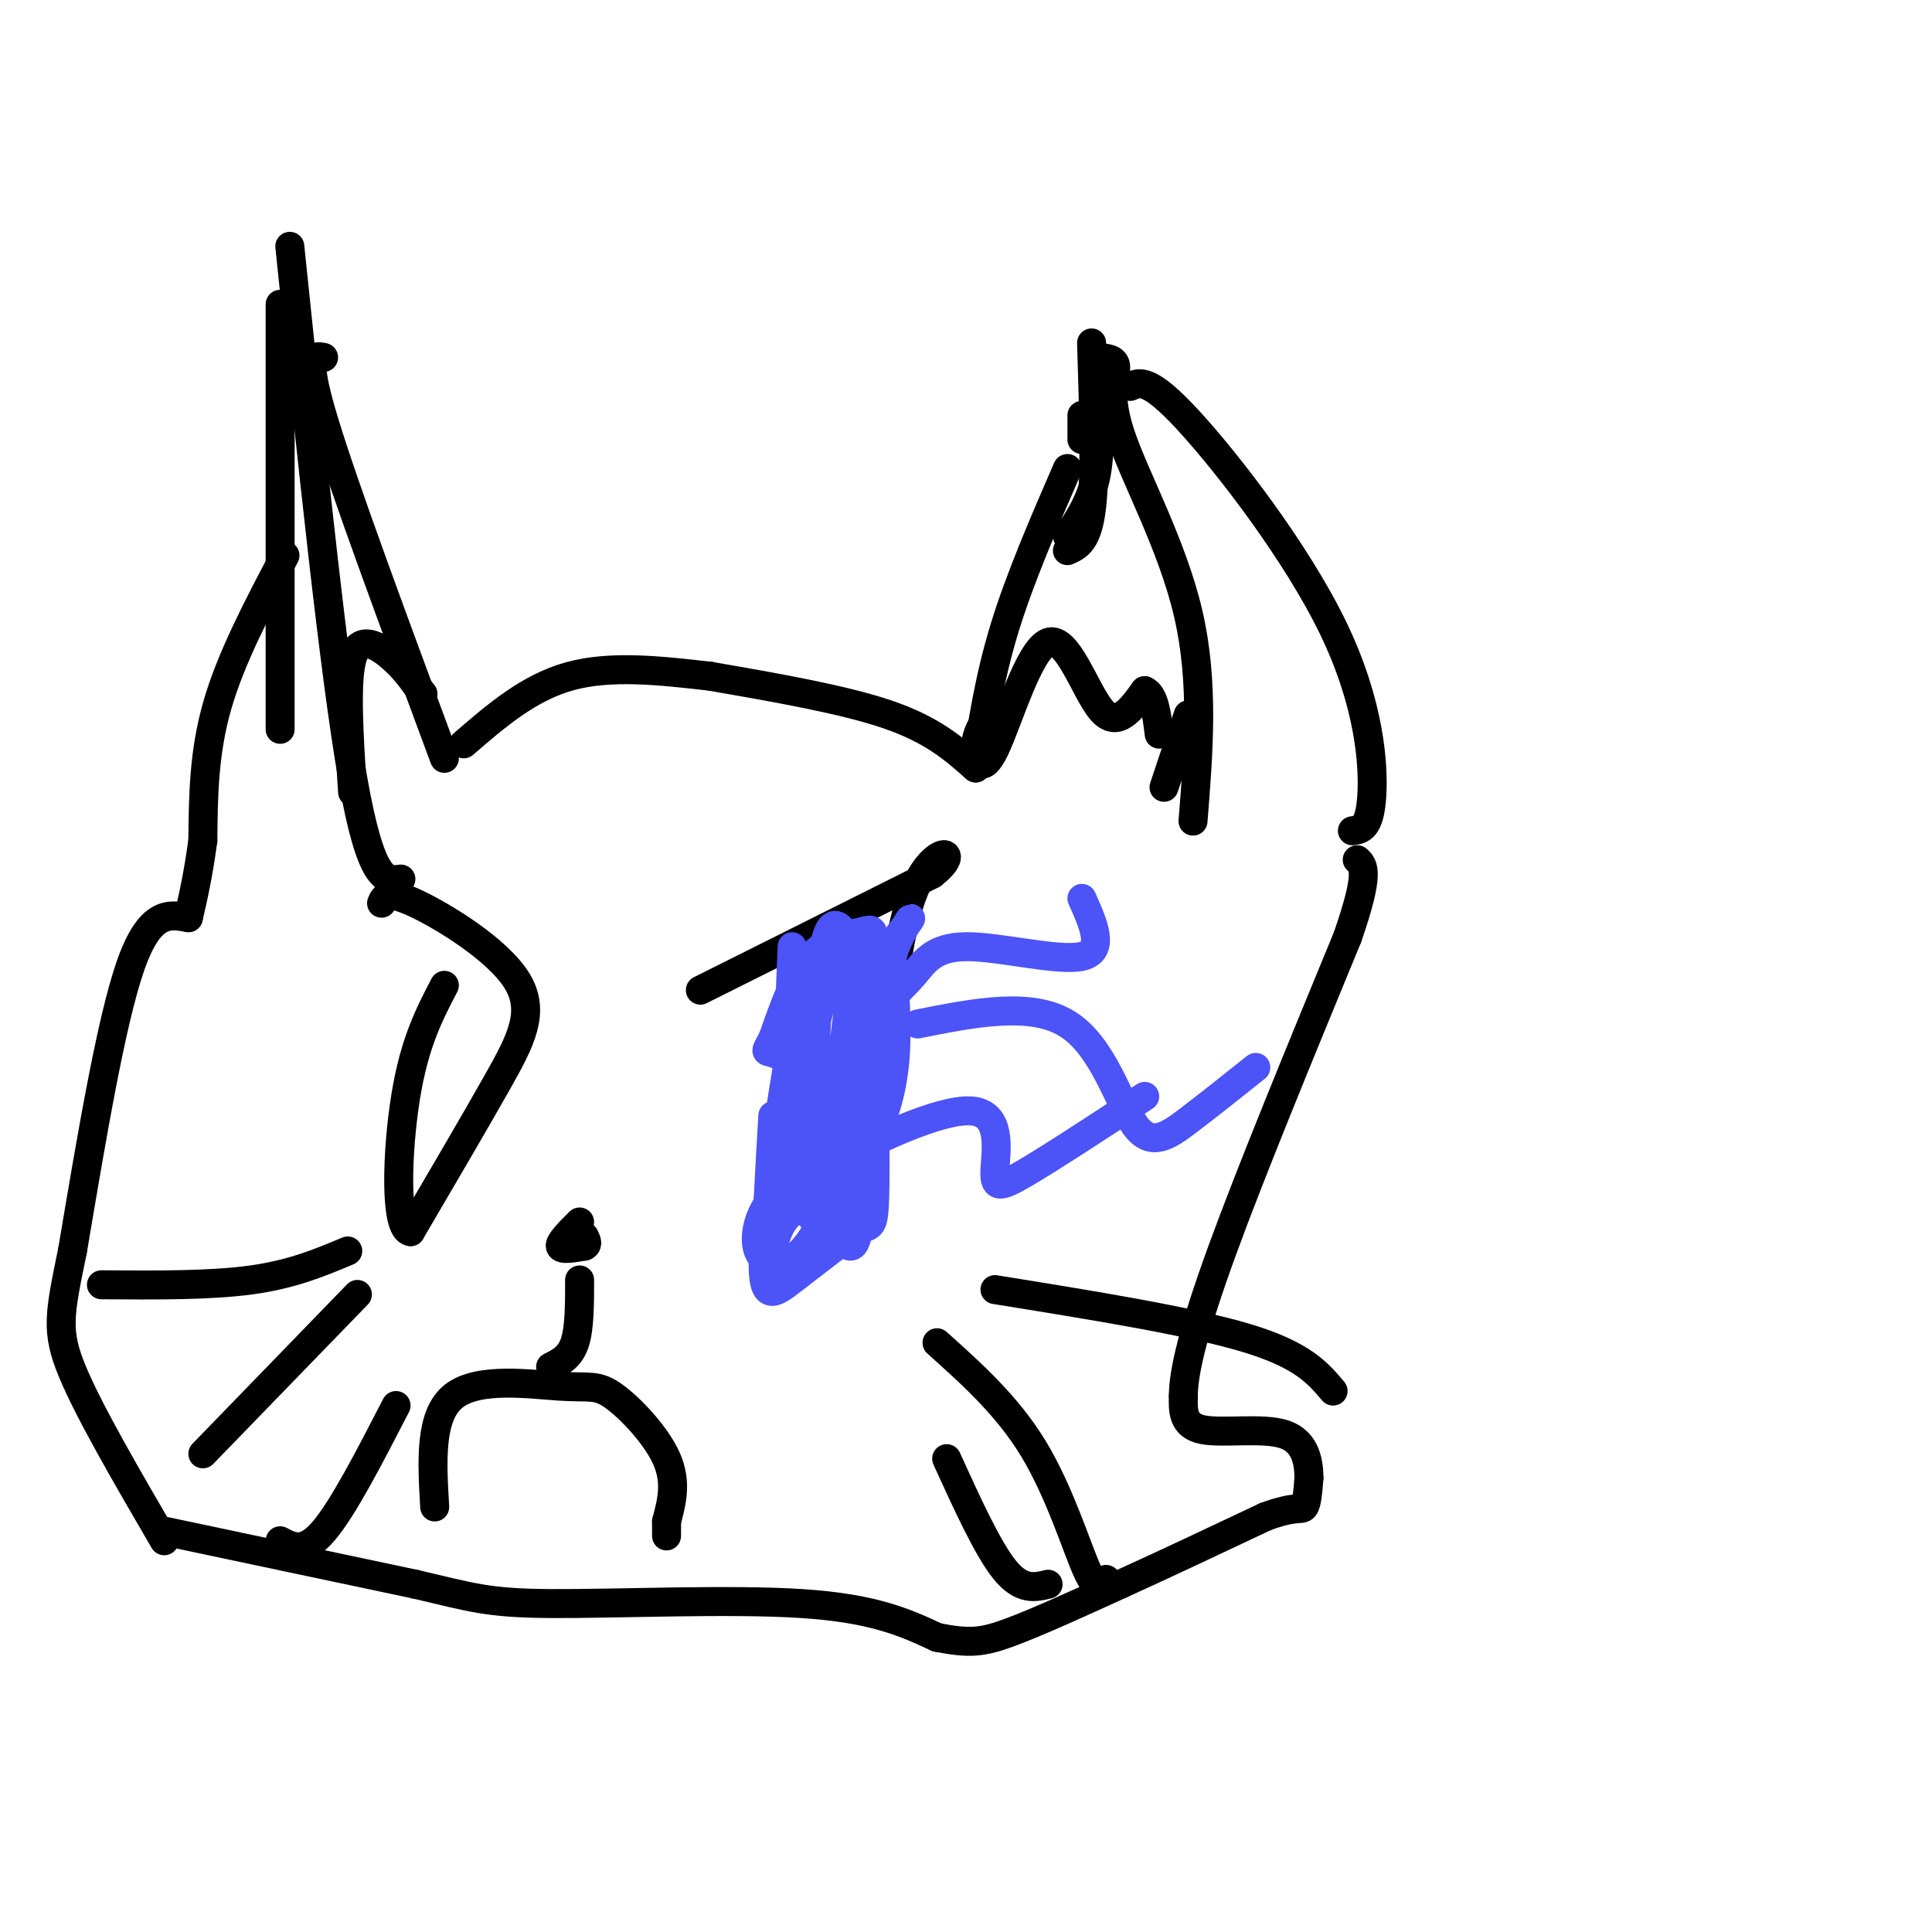 <svg viewBox='0 0 400 400' version='1.1' xmlns='http://www.w3.org/2000/svg' xmlns:xlink='http://www.w3.org/1999/xlink'><g fill='none' stroke='#000000' stroke-width='6' stroke-linecap='round' stroke-linejoin='round'><path d='M58,151c0.000,0.000 0.000,-88.000 0,-88'/><path d='M60,51c4.583,44.083 9.167,88.167 13,110c3.833,21.833 6.917,21.417 10,21'/><path d='M67,74c-2.083,-0.417 -4.167,-0.833 0,13c4.167,13.833 14.583,41.917 25,70'/><path d='M73,164c-0.756,-11.667 -1.511,-23.333 0,-28c1.511,-4.667 5.289,-2.333 8,0c2.711,2.333 4.356,4.667 6,7'/><path d='M87,143c1.000,1.167 0.500,0.583 0,0'/><path d='M96,154c6.750,-5.833 13.500,-11.667 22,-14c8.500,-2.333 18.750,-1.167 29,0'/><path d='M147,140c13.917,2.417 27.833,4.833 37,8c9.167,3.167 13.583,7.083 18,11'/><path d='M202,159c1.417,-9.333 2.833,-18.667 6,-29c3.167,-10.333 8.083,-21.667 13,-33'/><path d='M224,91c0.000,0.000 0.000,-5.000 0,-5'/><path d='M226,71c0.417,13.417 0.833,26.833 0,34c-0.833,7.167 -2.917,8.083 -5,9'/><path d='M221,111c2.500,-3.750 5.000,-7.500 6,-13c1.000,-5.500 0.500,-12.750 0,-20'/><path d='M227,74c1.988,0.107 3.976,0.214 4,2c0.024,1.786 -1.917,5.250 1,14c2.917,8.750 10.690,22.786 14,37c3.310,14.214 2.155,28.607 1,43'/><path d='M246,148c0.000,0.000 -5.000,15.000 -5,15'/><path d='M204,149c-1.038,1.751 -2.077,3.502 -2,6c0.077,2.498 1.268,5.742 4,0c2.732,-5.742 7.005,-20.469 11,-22c3.995,-1.531 7.713,10.134 11,14c3.287,3.866 6.144,-0.067 9,-4'/><path d='M237,143c2.000,0.833 2.500,4.917 3,9'/><path d='M234,80c1.940,-0.905 3.881,-1.810 12,7c8.119,8.810 22.417,27.333 30,43c7.583,15.667 8.452,28.476 8,35c-0.452,6.524 -2.226,6.762 -4,7'/><path d='M59,115c-5.583,10.583 -11.167,21.167 -14,31c-2.833,9.833 -2.917,18.917 -3,28'/><path d='M42,174c-1.000,7.333 -2.000,11.667 -3,16'/><path d='M39,190c-4.000,-0.750 -8.000,-1.500 -12,10c-4.000,11.500 -8.000,35.250 -12,59'/><path d='M15,259c-2.711,13.178 -3.489,16.622 0,25c3.489,8.378 11.244,21.689 19,35'/><path d='M34,317c0.000,0.000 52.000,11.000 52,11'/><path d='M86,328c11.619,2.690 14.667,3.917 28,4c13.333,0.083 36.952,-0.976 52,0c15.048,0.976 21.524,3.988 28,7'/><path d='M194,339c6.667,1.311 9.333,1.089 15,-1c5.667,-2.089 14.333,-6.044 23,-10'/><path d='M232,328c8.833,-4.000 19.417,-9.000 30,-14'/><path d='M262,314c6.400,-2.356 7.400,-1.244 8,-2c0.600,-0.756 0.800,-3.378 1,-6'/><path d='M271,306c-0.012,-2.988 -0.542,-7.458 -5,-9c-4.458,-1.542 -12.845,-0.155 -17,-1c-4.155,-0.845 -4.077,-3.923 -4,-7'/><path d='M245,289c0.000,-4.867 2.000,-13.533 8,-30c6.000,-16.467 16.000,-40.733 26,-65'/><path d='M279,194c4.667,-13.500 3.333,-14.750 2,-16'/><path d='M90,312c-0.555,-9.517 -1.110,-19.033 4,-23c5.110,-3.967 15.885,-2.383 22,-2c6.115,0.383 7.569,-0.435 11,2c3.431,2.435 8.837,8.124 11,13c2.163,4.876 1.081,8.938 0,13'/><path d='M138,315c0.000,2.667 0.000,2.833 0,3'/><path d='M114,283c2.000,-1.000 4.000,-2.000 5,-5c1.000,-3.000 1.000,-8.000 1,-13'/><path d='M120,253c-2.083,2.083 -4.167,4.167 -4,5c0.167,0.833 2.583,0.417 5,0'/><path d='M121,258c0.833,-0.333 0.417,-1.167 0,-2'/><path d='M21,266c11.250,0.083 22.500,0.167 31,-1c8.500,-1.167 14.250,-3.583 20,-6'/><path d='M42,301c0.000,0.000 32.000,-33.000 32,-33'/><path d='M58,319c2.500,1.333 5.000,2.667 9,-2c4.000,-4.667 9.500,-15.333 15,-26'/><path d='M217,328c-2.750,0.667 -5.500,1.333 -9,-3c-3.500,-4.333 -7.750,-13.667 -12,-23'/><path d='M229,327c-0.911,1.444 -1.822,2.889 -4,-2c-2.178,-4.889 -5.622,-16.111 -11,-25c-5.378,-8.889 -12.689,-15.444 -20,-22'/><path d='M206,267c20.167,3.250 40.333,6.500 52,10c11.667,3.500 14.833,7.250 18,11'/><path d='M79,187c0.571,-1.369 1.143,-2.738 7,0c5.857,2.738 17.000,9.583 21,16c4.000,6.417 0.857,12.405 -4,21c-4.857,8.595 -11.429,19.798 -18,31'/><path d='M85,255c-3.378,-0.378 -2.822,-16.822 -1,-28c1.822,-11.178 4.911,-17.089 8,-23'/><path d='M145,205c0.000,0.000 48.000,-24.000 48,-24'/><path d='M193,181c6.885,-5.343 0.096,-6.700 -4,4c-4.096,10.700 -5.500,33.456 -6,43c-0.500,9.544 -0.096,5.877 -4,9c-3.904,3.123 -12.115,13.035 -15,14c-2.885,0.965 -0.442,-7.018 2,-15'/></g>
<g fill='none' stroke='#4C53F7' stroke-width='6' stroke-linecap='round' stroke-linejoin='round'><path d='M164,196c-0.750,18.083 -1.500,36.167 0,46c1.500,9.833 5.250,11.417 9,13'/><path d='M173,255c2.511,3.444 4.289,5.556 5,-3c0.711,-8.556 0.356,-27.778 0,-47'/><path d='M177,197c-2.689,-5.133 -5.378,-10.267 -7,3c-1.622,13.267 -2.178,44.933 -1,49c1.178,4.067 4.089,-19.467 7,-43'/><path d='M176,206c1.548,-8.976 1.917,-9.917 2,-4c0.083,5.917 -0.119,18.690 1,19c1.119,0.310 3.560,-11.845 6,-24'/><path d='M185,197c2.190,-5.810 4.667,-8.333 3,-6c-1.667,2.333 -7.476,9.524 -10,17c-2.524,7.476 -1.762,15.238 -1,23'/><path d='M177,231c0.289,6.067 1.511,9.733 -1,12c-2.511,2.267 -8.756,3.133 -15,4'/><path d='M161,247c-3.643,3.095 -5.250,8.833 -4,12c1.250,3.167 5.357,3.762 9,0c3.643,-3.762 6.821,-11.881 10,-20'/><path d='M176,239c2.844,-3.200 4.956,-1.200 5,-4c0.044,-2.800 -1.978,-10.400 -4,-18'/><path d='M177,217c0.274,-5.145 2.960,-9.009 4,-13c1.040,-3.991 0.433,-8.111 0,-10c-0.433,-1.889 -0.694,-1.547 -3,-1c-2.306,0.547 -6.659,1.299 -10,5c-3.341,3.701 -5.671,10.350 -8,17'/><path d='M160,215c-1.615,3.134 -1.652,2.470 0,3c1.652,0.530 4.992,2.255 7,-1c2.008,-3.255 2.682,-11.491 6,-16c3.318,-4.509 9.278,-5.291 8,-5c-1.278,0.291 -9.794,1.655 -14,6c-4.206,4.345 -4.103,11.673 -4,19'/><path d='M163,221c-1.952,11.631 -4.833,31.208 -5,40c-0.167,8.792 2.381,6.798 6,4c3.619,-2.798 8.310,-6.399 13,-10'/><path d='M177,255c2.911,-1.511 3.689,-0.289 4,-5c0.311,-4.711 0.156,-15.356 0,-26'/><path d='M181,224c-0.238,-1.583 -0.833,7.458 0,9c0.833,1.542 3.095,-4.417 4,-11c0.905,-6.583 0.452,-13.792 0,-21'/><path d='M185,201c-1.276,5.242 -4.466,28.848 -6,40c-1.534,11.152 -1.413,9.848 -4,9c-2.587,-0.848 -7.882,-1.242 -11,1c-3.118,2.242 -4.059,7.121 -5,12'/><path d='M159,263c-0.667,-3.333 0.167,-17.667 1,-32'/><path d='M184,223c-0.960,-4.805 -1.920,-9.611 -1,-13c0.920,-3.389 3.721,-5.362 6,-8c2.279,-2.638 4.037,-5.941 11,-6c6.963,-0.059 19.132,3.126 24,2c4.868,-1.126 2.434,-6.563 0,-12'/><path d='M172,244c-2.069,-0.228 -4.137,-0.456 2,-4c6.137,-3.544 20.480,-10.404 27,-10c6.520,0.404 5.217,8.070 5,12c-0.217,3.930 0.652,4.123 6,1c5.348,-3.123 15.174,-9.561 25,-16'/><path d='M190,212c11.762,-2.339 23.524,-4.679 31,0c7.476,4.679 10.667,16.375 14,21c3.333,4.625 6.810,2.179 11,-1c4.190,-3.179 9.095,-7.089 14,-11'/></g>
</svg>